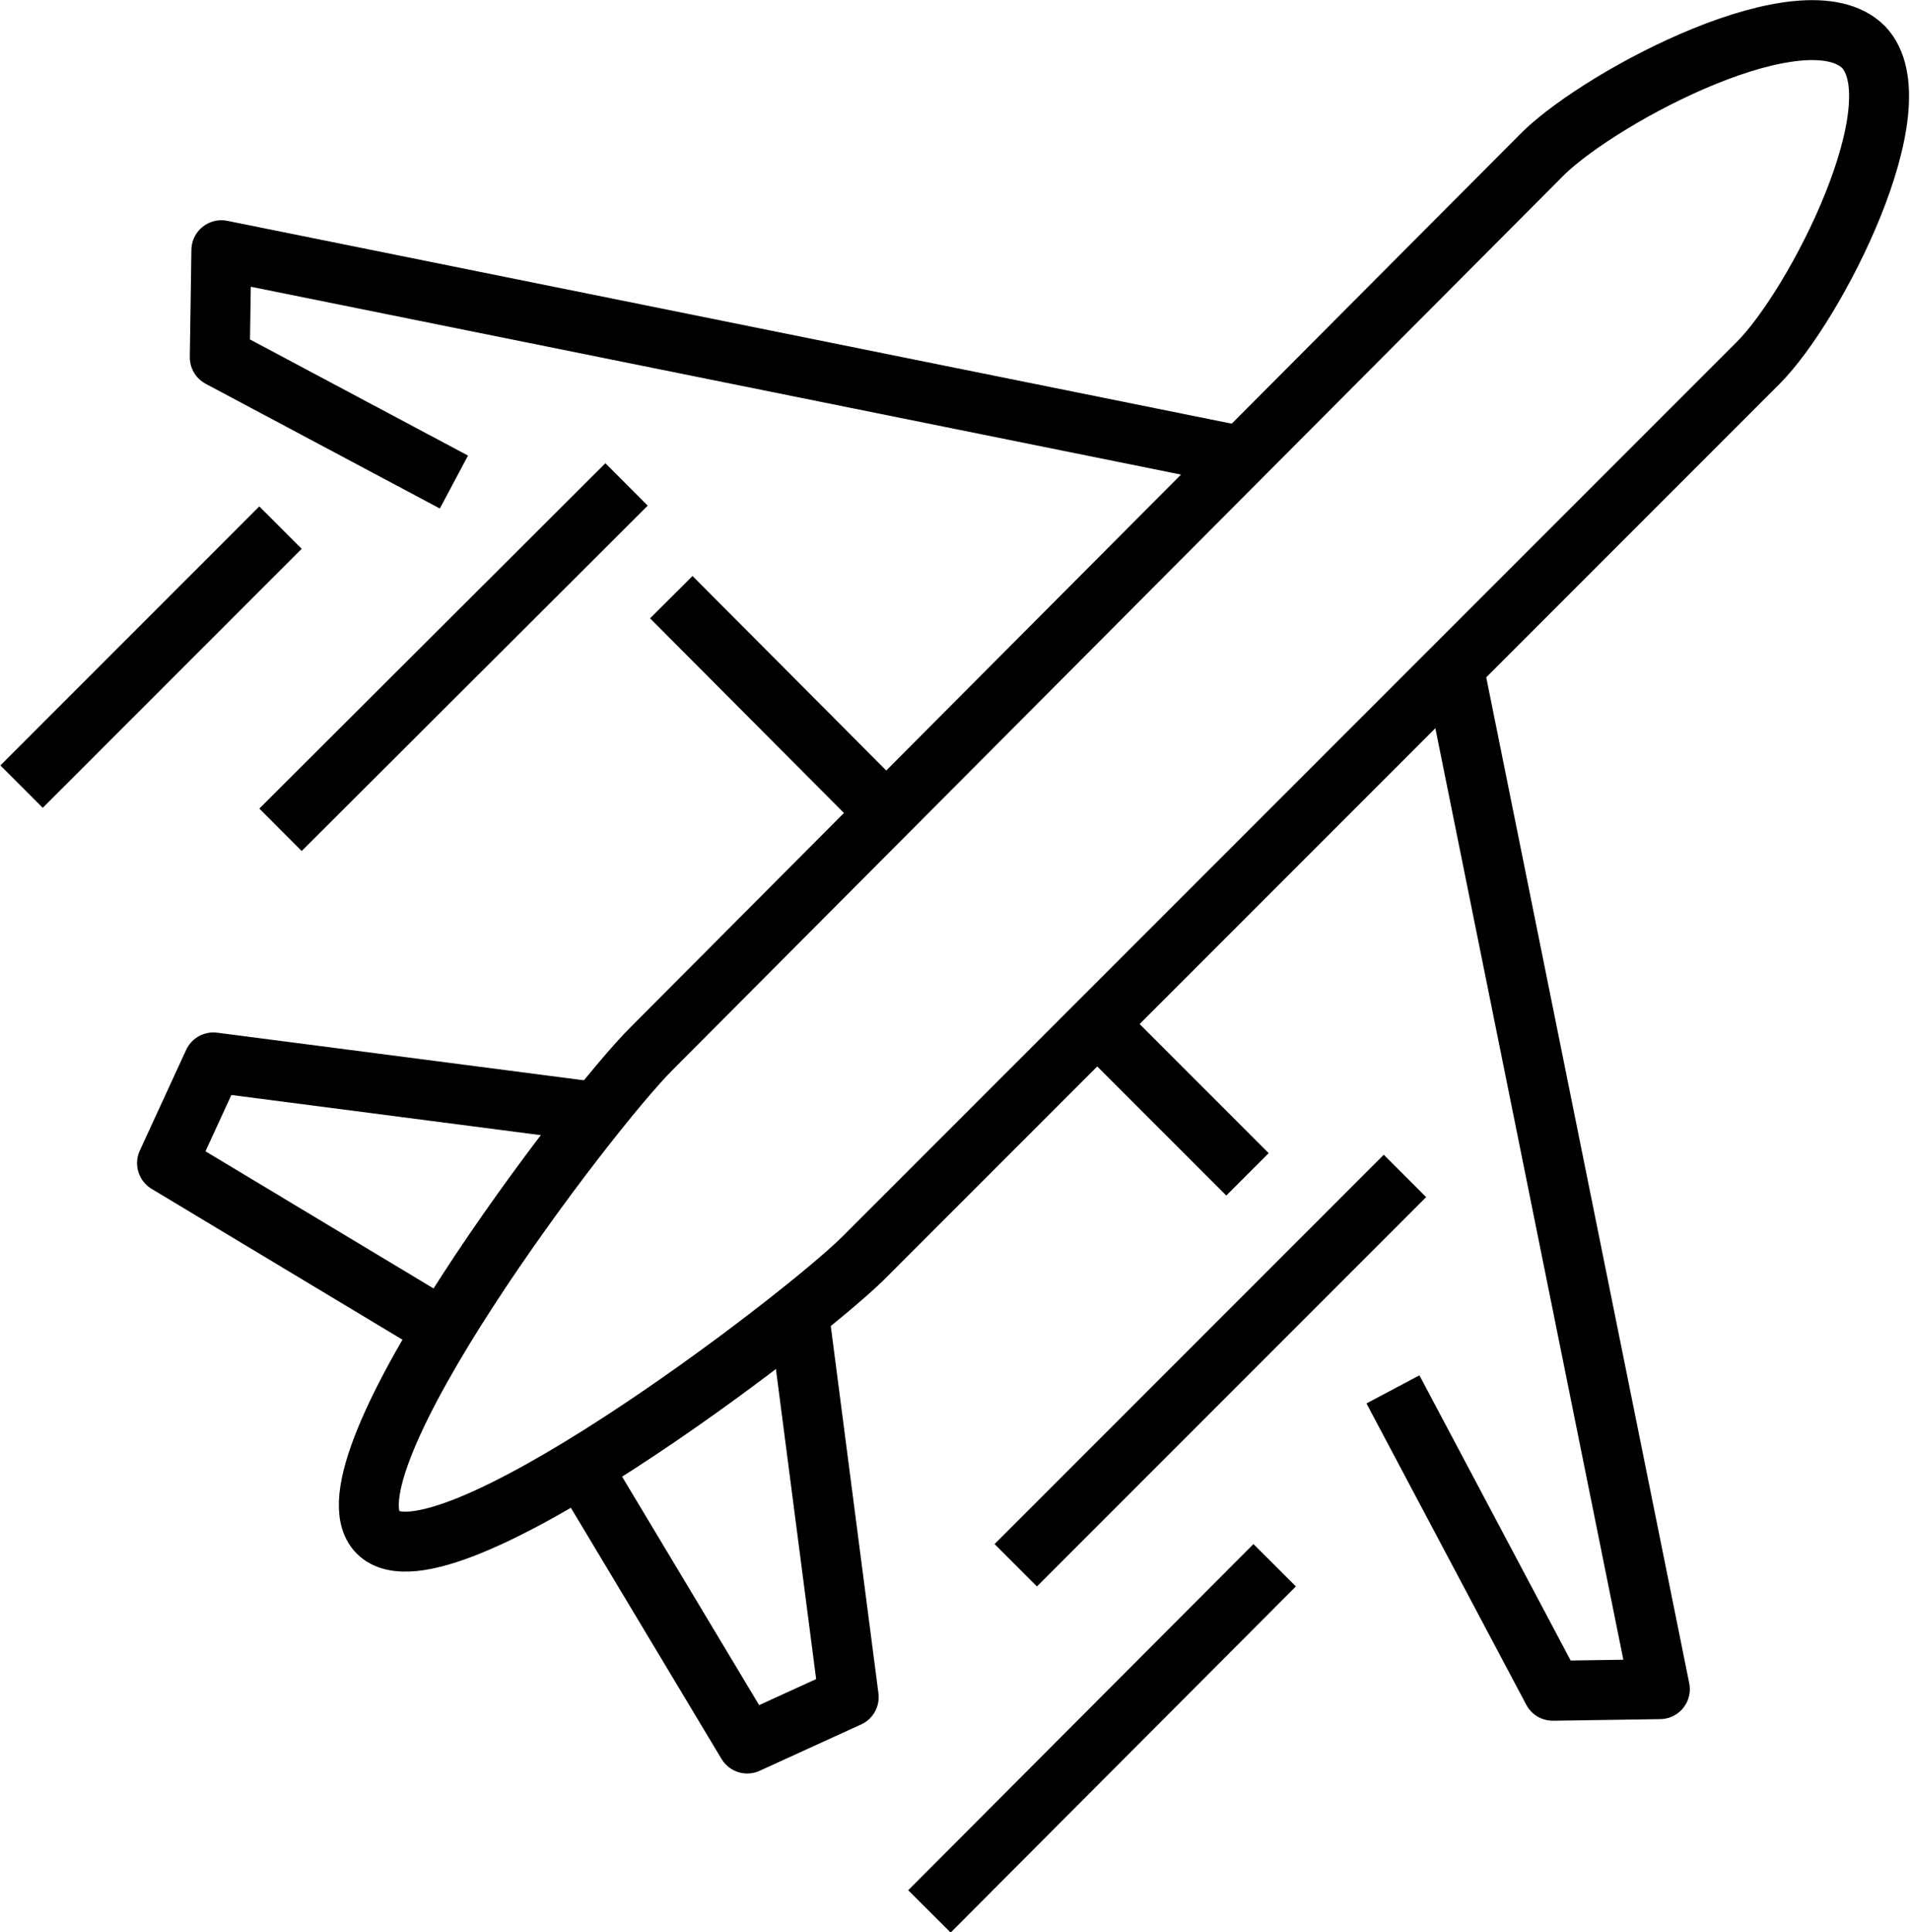 <?xml version="1.0" encoding="UTF-8"?> <svg xmlns="http://www.w3.org/2000/svg" viewBox="0 0 23.9 24.17"><title>Travel</title><g id="b99c6615-1bd8-4ede-889c-00003798a01b" data-name="Layer 2"><g id="fcf7f471-c451-4ec2-957f-495b9fa79259" data-name="Layer 1"><path d="M23.32.59c-.73-.73-3.24.59-4,1.32L8.16,13.11c-.79.78-4.21,5.28-3.43,6.06S10,16.53,10.8,15.74L22,4.54C22.72,3.82,24,1.31,23.32.59Z" style="fill:none;stroke:#000;stroke-linejoin:round;stroke-width:0.75px"></path><polyline points="17.43 17.38 19.43 21.15 20.77 21.13 18.19 8.35" style="fill:none;stroke:#000;stroke-linejoin:round;stroke-width:0.75px"></polyline><line x1="13.73" y1="12.81" x2="15.61" y2="14.69" style="fill:none;stroke:#000;stroke-linejoin:round;stroke-width:0.75px"></line><line x1="8.4" y1="7.47" x2="11.09" y2="10.17" style="fill:none;stroke:#000;stroke-linejoin:round;stroke-width:0.75px"></line><polyline points="15.55 5.71 2.77 3.13 2.75 4.47 5.68 6.03" style="fill:none;stroke:#000;stroke-linejoin:round;stroke-width:0.75px"></polyline><polyline points="10.01 16.53 10.62 21.23 9.35 21.81 7.28 18.36" style="fill:none;stroke:#000;stroke-linejoin:round;stroke-width:0.75px"></polyline><polyline points="7.37 13.9 2.67 13.29 2.09 14.55 5.55 16.63" style="fill:none;stroke:#000;stroke-linejoin:round;stroke-width:0.75px"></polyline><line x1="7.84" y1="6.06" x2="3.51" y2="10.38" style="fill:none;stroke:#000;stroke-linejoin:round;stroke-width:0.75px"></line><line x1="17.58" y1="14.71" x2="12.71" y2="19.58" style="fill:none;stroke:#000;stroke-linejoin:round;stroke-width:0.75px"></line><line x1="15.95" y1="19.58" x2="11.63" y2="23.91" style="fill:none;stroke:#000;stroke-linejoin:round;stroke-width:0.75px"></line><line x1="3.51" y1="6.6" x2="0.27" y2="9.84" style="fill:none;stroke:#000;stroke-linejoin:round;stroke-width:0.75px"></line></g></g></svg> 